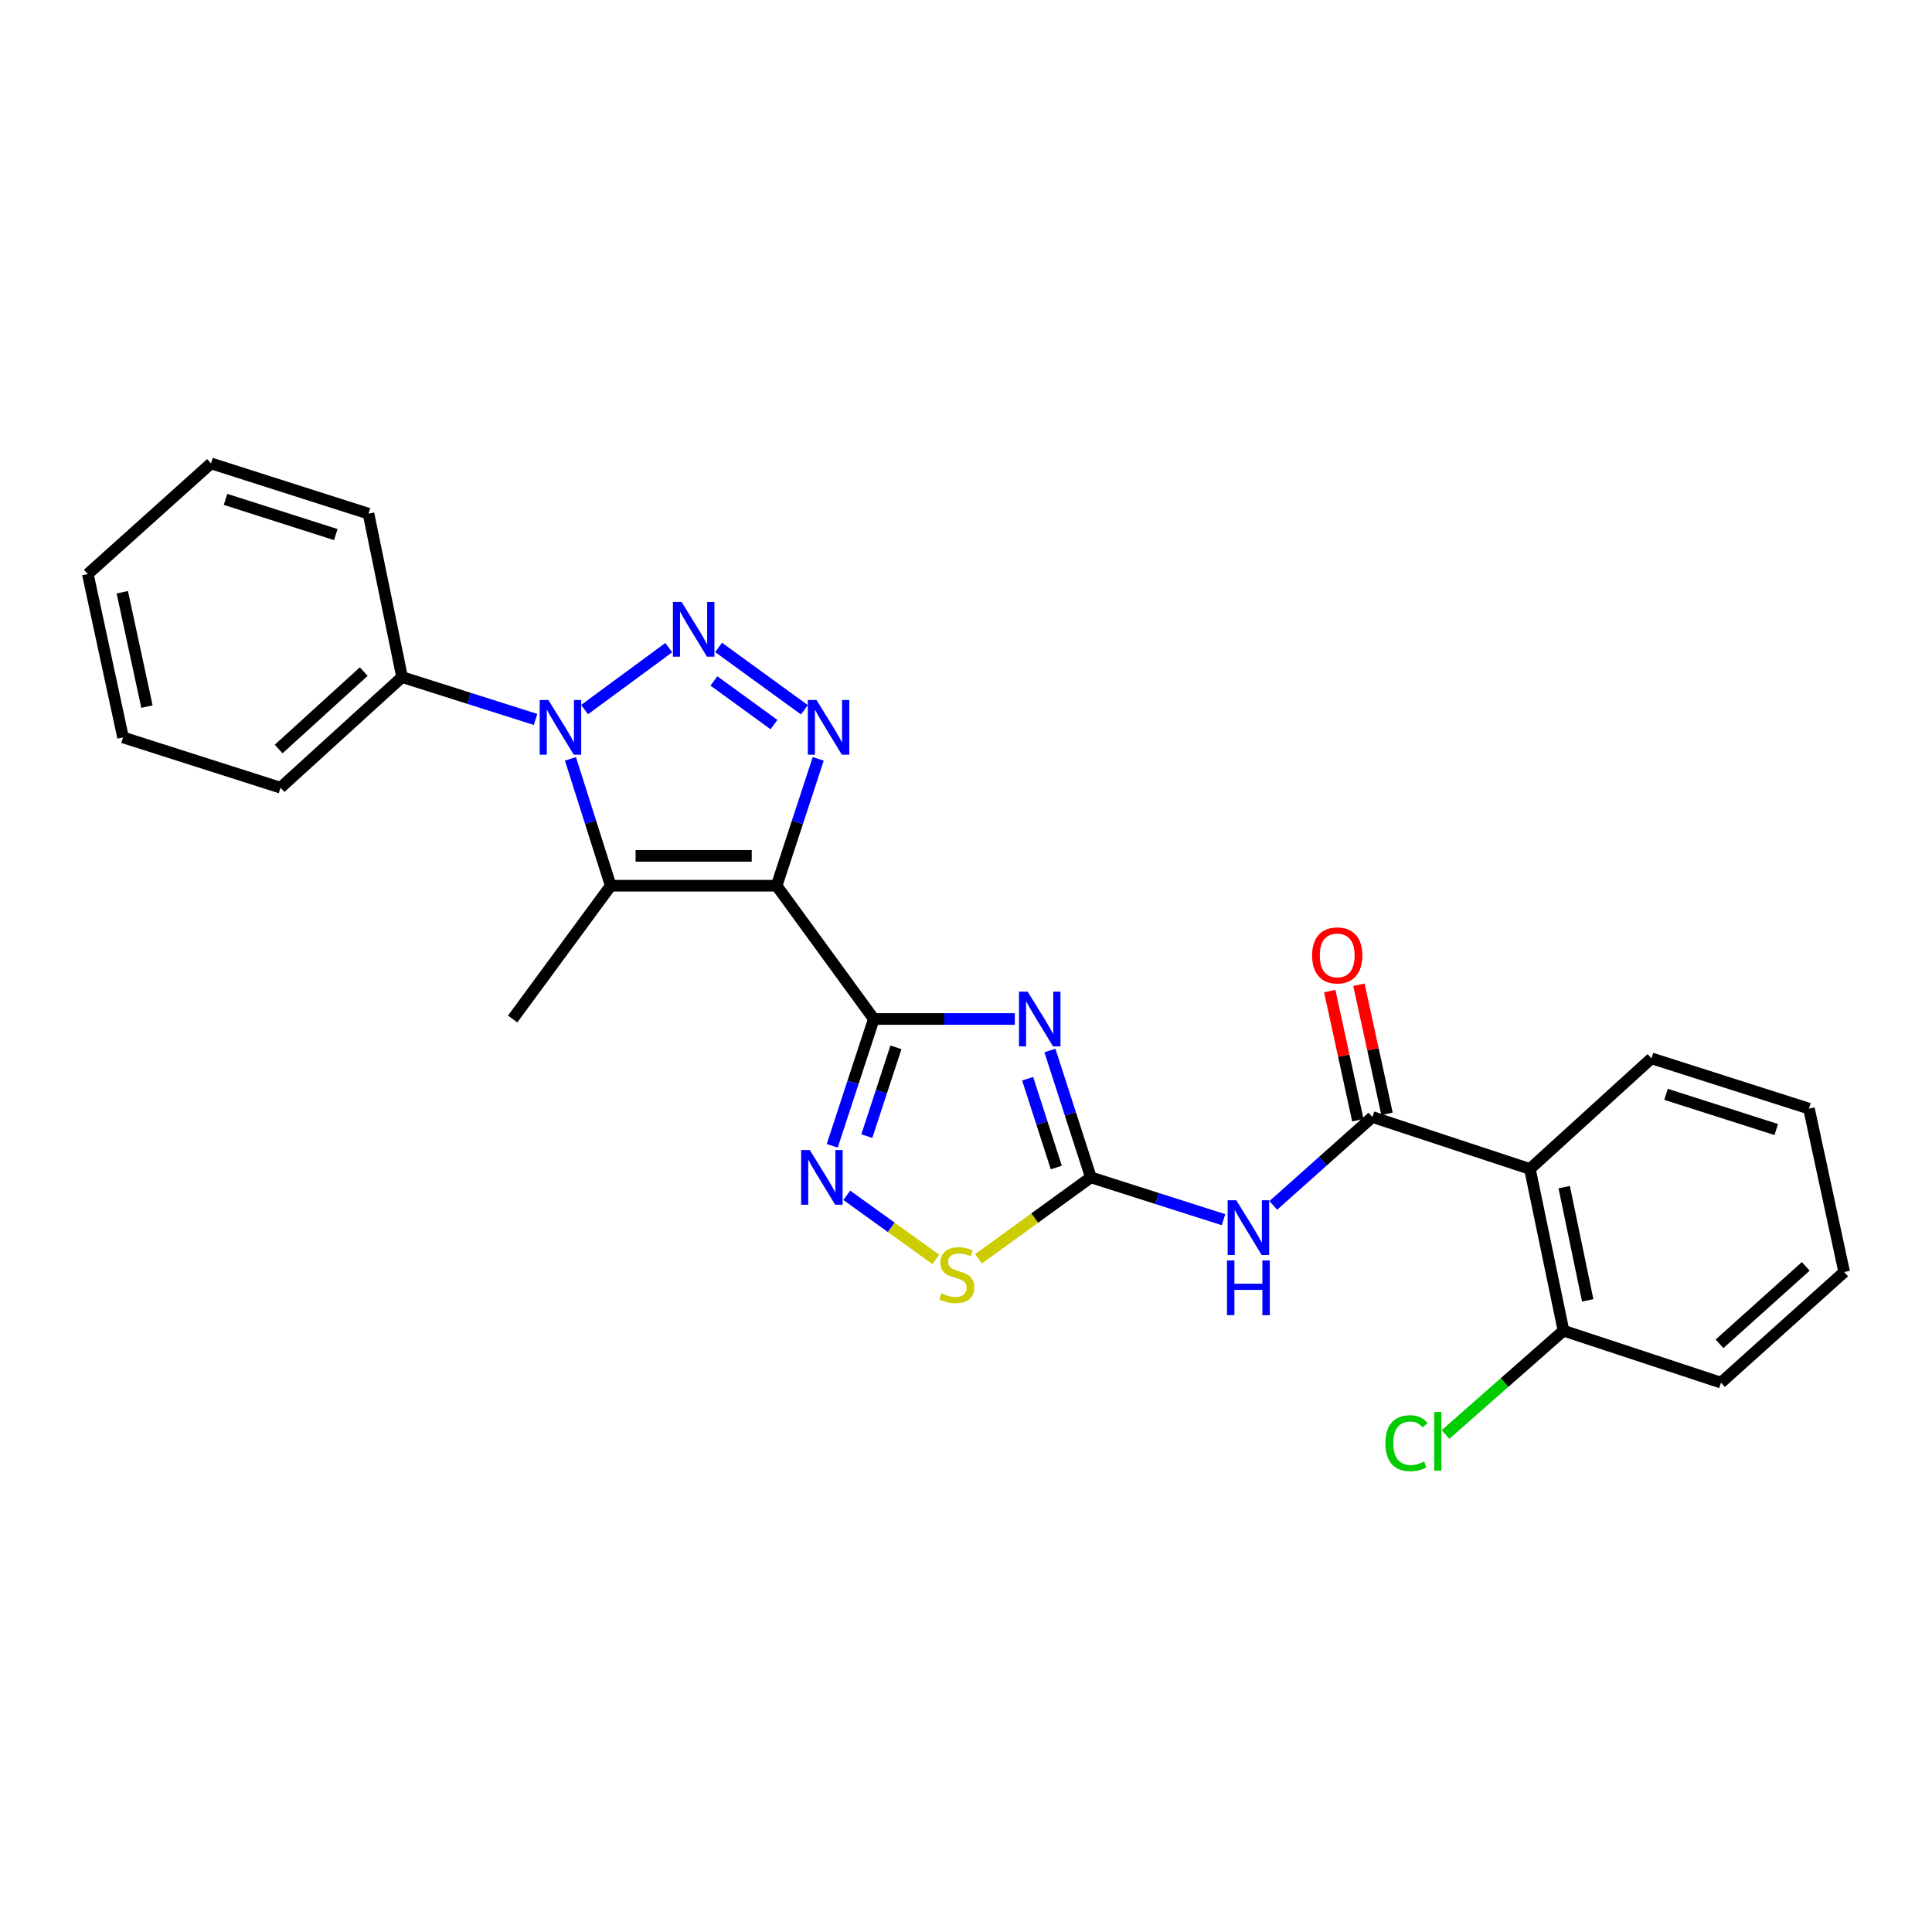 <?xml version='1.0' encoding='iso-8859-1'?>
<svg version='1.1' baseProfile='full'
              xmlns='http://www.w3.org/2000/svg'
                      xmlns:rdkit='http://www.rdkit.org/xml'
                      xmlns:xlink='http://www.w3.org/1999/xlink'
                  xml:space='preserve'
width='1000px' height='1000px' viewBox='0 0 1000 1000'>
<!-- END OF HEADER -->
<rect style='opacity:1.0;fill:#FFFFFF;stroke:none' width='1000' height='1000' x='0' y='0'> </rect>
<path class='bond-0' d='M 401.978,458.445 L 452.286,527.428' style='fill:none;fill-rule:evenodd;stroke:#000000;stroke-width:6px;stroke-linecap:butt;stroke-linejoin:miter;stroke-opacity:1' />
<path class='bond-4' d='M 401.978,458.445 L 412.744,425.616' style='fill:none;fill-rule:evenodd;stroke:#000000;stroke-width:6px;stroke-linecap:butt;stroke-linejoin:miter;stroke-opacity:1' />
<path class='bond-4' d='M 412.744,425.616 L 423.511,392.788' style='fill:none;fill-rule:evenodd;stroke:#0000FF;stroke-width:6px;stroke-linecap:butt;stroke-linejoin:miter;stroke-opacity:1' />
<path class='bond-5' d='M 401.978,458.445 L 316.106,458.445' style='fill:none;fill-rule:evenodd;stroke:#000000;stroke-width:6px;stroke-linecap:butt;stroke-linejoin:miter;stroke-opacity:1' />
<path class='bond-5' d='M 389.097,442.989 L 328.986,442.989' style='fill:none;fill-rule:evenodd;stroke:#000000;stroke-width:6px;stroke-linecap:butt;stroke-linejoin:miter;stroke-opacity:1' />
<path class='bond-2' d='M 452.286,527.428 L 488.782,527.428' style='fill:none;fill-rule:evenodd;stroke:#000000;stroke-width:6px;stroke-linecap:butt;stroke-linejoin:miter;stroke-opacity:1' />
<path class='bond-2' d='M 488.782,527.428 L 525.279,527.428' style='fill:none;fill-rule:evenodd;stroke:#0000FF;stroke-width:6px;stroke-linecap:butt;stroke-linejoin:miter;stroke-opacity:1' />
<path class='bond-7' d='M 452.286,527.428 L 441.519,560.257' style='fill:none;fill-rule:evenodd;stroke:#000000;stroke-width:6px;stroke-linecap:butt;stroke-linejoin:miter;stroke-opacity:1' />
<path class='bond-7' d='M 441.519,560.257 L 430.753,593.085' style='fill:none;fill-rule:evenodd;stroke:#0000FF;stroke-width:6px;stroke-linecap:butt;stroke-linejoin:miter;stroke-opacity:1' />
<path class='bond-7' d='M 463.741,542.093 L 456.205,565.073' style='fill:none;fill-rule:evenodd;stroke:#000000;stroke-width:6px;stroke-linecap:butt;stroke-linejoin:miter;stroke-opacity:1' />
<path class='bond-7' d='M 456.205,565.073 L 448.669,588.053' style='fill:none;fill-rule:evenodd;stroke:#0000FF;stroke-width:6px;stroke-linecap:butt;stroke-linejoin:miter;stroke-opacity:1' />
<path class='bond-1' d='M 371.944,335.107 L 416.363,367.387' style='fill:none;fill-rule:evenodd;stroke:#0000FF;stroke-width:6px;stroke-linecap:butt;stroke-linejoin:miter;stroke-opacity:1' />
<path class='bond-1' d='M 369.521,352.452 L 400.614,375.048' style='fill:none;fill-rule:evenodd;stroke:#0000FF;stroke-width:6px;stroke-linecap:butt;stroke-linejoin:miter;stroke-opacity:1' />
<path class='bond-26' d='M 346.166,335.211 L 302.569,367.288' style='fill:none;fill-rule:evenodd;stroke:#0000FF;stroke-width:6px;stroke-linecap:butt;stroke-linejoin:miter;stroke-opacity:1' />
<path class='bond-6' d='M 543.433,543.741 L 554.031,576.572' style='fill:none;fill-rule:evenodd;stroke:#0000FF;stroke-width:6px;stroke-linecap:butt;stroke-linejoin:miter;stroke-opacity:1' />
<path class='bond-6' d='M 554.031,576.572 L 564.63,609.402' style='fill:none;fill-rule:evenodd;stroke:#000000;stroke-width:6px;stroke-linecap:butt;stroke-linejoin:miter;stroke-opacity:1' />
<path class='bond-6' d='M 531.904,558.339 L 539.323,581.32' style='fill:none;fill-rule:evenodd;stroke:#0000FF;stroke-width:6px;stroke-linecap:butt;stroke-linejoin:miter;stroke-opacity:1' />
<path class='bond-6' d='M 539.323,581.32 L 546.742,604.301' style='fill:none;fill-rule:evenodd;stroke:#000000;stroke-width:6px;stroke-linecap:butt;stroke-linejoin:miter;stroke-opacity:1' />
<path class='bond-3' d='M 295.265,392.781 L 305.686,425.613' style='fill:none;fill-rule:evenodd;stroke:#0000FF;stroke-width:6px;stroke-linecap:butt;stroke-linejoin:miter;stroke-opacity:1' />
<path class='bond-3' d='M 305.686,425.613 L 316.106,458.445' style='fill:none;fill-rule:evenodd;stroke:#000000;stroke-width:6px;stroke-linecap:butt;stroke-linejoin:miter;stroke-opacity:1' />
<path class='bond-12' d='M 277.199,372.38 L 242.657,361.417' style='fill:none;fill-rule:evenodd;stroke:#0000FF;stroke-width:6px;stroke-linecap:butt;stroke-linejoin:miter;stroke-opacity:1' />
<path class='bond-12' d='M 242.657,361.417 L 208.115,350.454' style='fill:none;fill-rule:evenodd;stroke:#000000;stroke-width:6px;stroke-linecap:butt;stroke-linejoin:miter;stroke-opacity:1' />
<path class='bond-15' d='M 316.106,458.445 L 265.352,527.428' style='fill:none;fill-rule:evenodd;stroke:#000000;stroke-width:6px;stroke-linecap:butt;stroke-linejoin:miter;stroke-opacity:1' />
<path class='bond-9' d='M 564.63,609.402 L 598.958,620.355' style='fill:none;fill-rule:evenodd;stroke:#000000;stroke-width:6px;stroke-linecap:butt;stroke-linejoin:miter;stroke-opacity:1' />
<path class='bond-9' d='M 598.958,620.355 L 633.286,631.309' style='fill:none;fill-rule:evenodd;stroke:#0000FF;stroke-width:6px;stroke-linecap:butt;stroke-linejoin:miter;stroke-opacity:1' />
<path class='bond-27' d='M 564.63,609.402 L 535.539,630.485' style='fill:none;fill-rule:evenodd;stroke:#000000;stroke-width:6px;stroke-linecap:butt;stroke-linejoin:miter;stroke-opacity:1' />
<path class='bond-27' d='M 535.539,630.485 L 506.449,651.567' style='fill:none;fill-rule:evenodd;stroke:#CCCC00;stroke-width:6px;stroke-linecap:butt;stroke-linejoin:miter;stroke-opacity:1' />
<path class='bond-11' d='M 438.293,618.688 L 461.342,635.292' style='fill:none;fill-rule:evenodd;stroke:#0000FF;stroke-width:6px;stroke-linecap:butt;stroke-linejoin:miter;stroke-opacity:1' />
<path class='bond-11' d='M 461.342,635.292 L 484.392,651.896' style='fill:none;fill-rule:evenodd;stroke:#CCCC00;stroke-width:6px;stroke-linecap:butt;stroke-linejoin:miter;stroke-opacity:1' />
<path class='bond-8' d='M 710.366,578.165 L 684.711,601.044' style='fill:none;fill-rule:evenodd;stroke:#000000;stroke-width:6px;stroke-linecap:butt;stroke-linejoin:miter;stroke-opacity:1' />
<path class='bond-8' d='M 684.711,601.044 L 659.056,623.923' style='fill:none;fill-rule:evenodd;stroke:#0000FF;stroke-width:6px;stroke-linecap:butt;stroke-linejoin:miter;stroke-opacity:1' />
<path class='bond-10' d='M 710.366,578.165 L 791.885,605.049' style='fill:none;fill-rule:evenodd;stroke:#000000;stroke-width:6px;stroke-linecap:butt;stroke-linejoin:miter;stroke-opacity:1' />
<path class='bond-14' d='M 717.917,576.521 L 710.646,543.11' style='fill:none;fill-rule:evenodd;stroke:#000000;stroke-width:6px;stroke-linecap:butt;stroke-linejoin:miter;stroke-opacity:1' />
<path class='bond-14' d='M 710.646,543.11 L 703.375,509.698' style='fill:none;fill-rule:evenodd;stroke:#FF0000;stroke-width:6px;stroke-linecap:butt;stroke-linejoin:miter;stroke-opacity:1' />
<path class='bond-14' d='M 702.815,579.808 L 695.544,546.396' style='fill:none;fill-rule:evenodd;stroke:#000000;stroke-width:6px;stroke-linecap:butt;stroke-linejoin:miter;stroke-opacity:1' />
<path class='bond-14' d='M 695.544,546.396 L 688.273,512.984' style='fill:none;fill-rule:evenodd;stroke:#FF0000;stroke-width:6px;stroke-linecap:butt;stroke-linejoin:miter;stroke-opacity:1' />
<path class='bond-13' d='M 791.885,605.049 L 809.264,688.757' style='fill:none;fill-rule:evenodd;stroke:#000000;stroke-width:6px;stroke-linecap:butt;stroke-linejoin:miter;stroke-opacity:1' />
<path class='bond-13' d='M 809.625,614.463 L 821.79,673.059' style='fill:none;fill-rule:evenodd;stroke:#000000;stroke-width:6px;stroke-linecap:butt;stroke-linejoin:miter;stroke-opacity:1' />
<path class='bond-17' d='M 791.885,605.049 L 854.798,547.795' style='fill:none;fill-rule:evenodd;stroke:#000000;stroke-width:6px;stroke-linecap:butt;stroke-linejoin:miter;stroke-opacity:1' />
<path class='bond-18' d='M 208.115,350.454 L 145.202,407.708' style='fill:none;fill-rule:evenodd;stroke:#000000;stroke-width:6px;stroke-linecap:butt;stroke-linejoin:miter;stroke-opacity:1' />
<path class='bond-18' d='M 188.275,347.612 L 144.237,387.689' style='fill:none;fill-rule:evenodd;stroke:#000000;stroke-width:6px;stroke-linecap:butt;stroke-linejoin:miter;stroke-opacity:1' />
<path class='bond-19' d='M 208.115,350.454 L 190.736,265.878' style='fill:none;fill-rule:evenodd;stroke:#000000;stroke-width:6px;stroke-linecap:butt;stroke-linejoin:miter;stroke-opacity:1' />
<path class='bond-16' d='M 809.264,688.757 L 778.729,715.625' style='fill:none;fill-rule:evenodd;stroke:#000000;stroke-width:6px;stroke-linecap:butt;stroke-linejoin:miter;stroke-opacity:1' />
<path class='bond-16' d='M 778.729,715.625 L 748.195,742.494' style='fill:none;fill-rule:evenodd;stroke:#00CC00;stroke-width:6px;stroke-linecap:butt;stroke-linejoin:miter;stroke-opacity:1' />
<path class='bond-20' d='M 809.264,688.757 L 890.783,715.65' style='fill:none;fill-rule:evenodd;stroke:#000000;stroke-width:6px;stroke-linecap:butt;stroke-linejoin:miter;stroke-opacity:1' />
<path class='bond-21' d='M 854.798,547.795 L 936.317,573.82' style='fill:none;fill-rule:evenodd;stroke:#000000;stroke-width:6px;stroke-linecap:butt;stroke-linejoin:miter;stroke-opacity:1' />
<path class='bond-21' d='M 862.325,566.422 L 919.388,584.64' style='fill:none;fill-rule:evenodd;stroke:#000000;stroke-width:6px;stroke-linecap:butt;stroke-linejoin:miter;stroke-opacity:1' />
<path class='bond-22' d='M 145.202,407.708 L 63.683,381.683' style='fill:none;fill-rule:evenodd;stroke:#000000;stroke-width:6px;stroke-linecap:butt;stroke-linejoin:miter;stroke-opacity:1' />
<path class='bond-23' d='M 190.736,265.878 L 109.217,239.853' style='fill:none;fill-rule:evenodd;stroke:#000000;stroke-width:6px;stroke-linecap:butt;stroke-linejoin:miter;stroke-opacity:1' />
<path class='bond-23' d='M 173.808,276.698 L 116.744,258.48' style='fill:none;fill-rule:evenodd;stroke:#000000;stroke-width:6px;stroke-linecap:butt;stroke-linejoin:miter;stroke-opacity:1' />
<path class='bond-29' d='M 890.783,715.65 L 954.545,658.387' style='fill:none;fill-rule:evenodd;stroke:#000000;stroke-width:6px;stroke-linecap:butt;stroke-linejoin:miter;stroke-opacity:1' />
<path class='bond-29' d='M 890.021,695.561 L 934.654,655.478' style='fill:none;fill-rule:evenodd;stroke:#000000;stroke-width:6px;stroke-linecap:butt;stroke-linejoin:miter;stroke-opacity:1' />
<path class='bond-24' d='M 936.317,573.82 L 954.545,658.387' style='fill:none;fill-rule:evenodd;stroke:#000000;stroke-width:6px;stroke-linecap:butt;stroke-linejoin:miter;stroke-opacity:1' />
<path class='bond-28' d='M 63.683,381.683 L 45.455,297.116' style='fill:none;fill-rule:evenodd;stroke:#000000;stroke-width:6px;stroke-linecap:butt;stroke-linejoin:miter;stroke-opacity:1' />
<path class='bond-28' d='M 76.058,365.741 L 63.297,306.544' style='fill:none;fill-rule:evenodd;stroke:#000000;stroke-width:6px;stroke-linecap:butt;stroke-linejoin:miter;stroke-opacity:1' />
<path class='bond-25' d='M 109.217,239.853 L 45.455,297.116' style='fill:none;fill-rule:evenodd;stroke:#000000;stroke-width:6px;stroke-linecap:butt;stroke-linejoin:miter;stroke-opacity:1' />
<path  class='atom-2' d='M 352.786 311.574
L 362.066 326.574
Q 362.986 328.054, 364.466 330.734
Q 365.946 333.414, 366.026 333.574
L 366.026 311.574
L 369.786 311.574
L 369.786 339.894
L 365.906 339.894
L 355.946 323.494
Q 354.786 321.574, 353.546 319.374
Q 352.346 317.174, 351.986 316.494
L 351.986 339.894
L 348.306 339.894
L 348.306 311.574
L 352.786 311.574
' fill='#0000FF'/>
<path  class='atom-3' d='M 531.906 513.268
L 541.186 528.268
Q 542.106 529.748, 543.586 532.428
Q 545.066 535.108, 545.146 535.268
L 545.146 513.268
L 548.906 513.268
L 548.906 541.588
L 545.026 541.588
L 535.066 525.188
Q 533.906 523.268, 532.666 521.068
Q 531.466 518.868, 531.106 518.188
L 531.106 541.588
L 527.426 541.588
L 527.426 513.268
L 531.906 513.268
' fill='#0000FF'/>
<path  class='atom-4' d='M 283.829 362.311
L 293.109 377.311
Q 294.029 378.791, 295.509 381.471
Q 296.989 384.151, 297.069 384.311
L 297.069 362.311
L 300.829 362.311
L 300.829 390.631
L 296.949 390.631
L 286.989 374.231
Q 285.829 372.311, 284.589 370.111
Q 283.389 367.911, 283.029 367.231
L 283.029 390.631
L 279.349 390.631
L 279.349 362.311
L 283.829 362.311
' fill='#0000FF'/>
<path  class='atom-5' d='M 422.602 362.311
L 431.882 377.311
Q 432.802 378.791, 434.282 381.471
Q 435.762 384.151, 435.842 384.311
L 435.842 362.311
L 439.602 362.311
L 439.602 390.631
L 435.722 390.631
L 425.762 374.231
Q 424.602 372.311, 423.362 370.111
Q 422.162 367.911, 421.802 367.231
L 421.802 390.631
L 418.122 390.631
L 418.122 362.311
L 422.602 362.311
' fill='#0000FF'/>
<path  class='atom-8' d='M 419.142 595.242
L 428.422 610.242
Q 429.342 611.722, 430.822 614.402
Q 432.302 617.082, 432.382 617.242
L 432.382 595.242
L 436.142 595.242
L 436.142 623.562
L 432.262 623.562
L 422.302 607.162
Q 421.142 605.242, 419.902 603.042
Q 418.702 600.842, 418.342 600.162
L 418.342 623.562
L 414.662 623.562
L 414.662 595.242
L 419.142 595.242
' fill='#0000FF'/>
<path  class='atom-10' d='M 639.906 621.259
L 649.186 636.259
Q 650.106 637.739, 651.586 640.419
Q 653.066 643.099, 653.146 643.259
L 653.146 621.259
L 656.906 621.259
L 656.906 649.579
L 653.026 649.579
L 643.066 633.179
Q 641.906 631.259, 640.666 629.059
Q 639.466 626.859, 639.106 626.179
L 639.106 649.579
L 635.426 649.579
L 635.426 621.259
L 639.906 621.259
' fill='#0000FF'/>
<path  class='atom-10' d='M 635.086 652.411
L 638.926 652.411
L 638.926 664.451
L 653.406 664.451
L 653.406 652.411
L 657.246 652.411
L 657.246 680.731
L 653.406 680.731
L 653.406 667.651
L 638.926 667.651
L 638.926 680.731
L 635.086 680.731
L 635.086 652.411
' fill='#0000FF'/>
<path  class='atom-12' d='M 487.226 669.421
Q 487.546 669.541, 488.866 670.101
Q 490.186 670.661, 491.626 671.021
Q 493.106 671.341, 494.546 671.341
Q 497.226 671.341, 498.786 670.061
Q 500.346 668.741, 500.346 666.461
Q 500.346 664.901, 499.546 663.941
Q 498.786 662.981, 497.586 662.461
Q 496.386 661.941, 494.386 661.341
Q 491.866 660.581, 490.346 659.861
Q 488.866 659.141, 487.786 657.621
Q 486.746 656.101, 486.746 653.541
Q 486.746 649.981, 489.146 647.781
Q 491.586 645.581, 496.386 645.581
Q 499.666 645.581, 503.386 647.141
L 502.466 650.221
Q 499.066 648.821, 496.506 648.821
Q 493.746 648.821, 492.226 649.981
Q 490.706 651.101, 490.746 653.061
Q 490.746 654.581, 491.506 655.501
Q 492.306 656.421, 493.426 656.941
Q 494.586 657.461, 496.506 658.061
Q 499.066 658.861, 500.586 659.661
Q 502.106 660.461, 503.186 662.101
Q 504.306 663.701, 504.306 666.461
Q 504.306 670.381, 501.666 672.501
Q 499.066 674.581, 494.706 674.581
Q 492.186 674.581, 490.266 674.021
Q 488.386 673.501, 486.146 672.581
L 487.226 669.421
' fill='#CCCC00'/>
<path  class='atom-15' d='M 679.146 494.519
Q 679.146 487.719, 682.506 483.919
Q 685.866 480.119, 692.146 480.119
Q 698.426 480.119, 701.786 483.919
Q 705.146 487.719, 705.146 494.519
Q 705.146 501.399, 701.746 505.319
Q 698.346 509.199, 692.146 509.199
Q 685.906 509.199, 682.506 505.319
Q 679.146 501.439, 679.146 494.519
M 692.146 505.999
Q 696.466 505.999, 698.786 503.119
Q 701.146 500.199, 701.146 494.519
Q 701.146 488.959, 698.786 486.159
Q 696.466 483.319, 692.146 483.319
Q 687.826 483.319, 685.466 486.119
Q 683.146 488.919, 683.146 494.519
Q 683.146 500.239, 685.466 503.119
Q 687.826 505.999, 692.146 505.999
' fill='#FF0000'/>
<path  class='atom-17' d='M 717.068 747
Q 717.068 739.96, 720.348 736.28
Q 723.668 732.56, 729.948 732.56
Q 735.788 732.56, 738.908 736.68
L 736.268 738.84
Q 733.988 735.84, 729.948 735.84
Q 725.668 735.84, 723.388 738.72
Q 721.148 741.56, 721.148 747
Q 721.148 752.6, 723.468 755.48
Q 725.828 758.36, 730.388 758.36
Q 733.508 758.36, 737.148 756.48
L 738.268 759.48
Q 736.788 760.44, 734.548 761
Q 732.308 761.56, 729.828 761.56
Q 723.668 761.56, 720.348 757.8
Q 717.068 754.04, 717.068 747
' fill='#00CC00'/>
<path  class='atom-17' d='M 742.348 730.84
L 746.028 730.84
L 746.028 761.2
L 742.348 761.2
L 742.348 730.84
' fill='#00CC00'/>
</svg>
